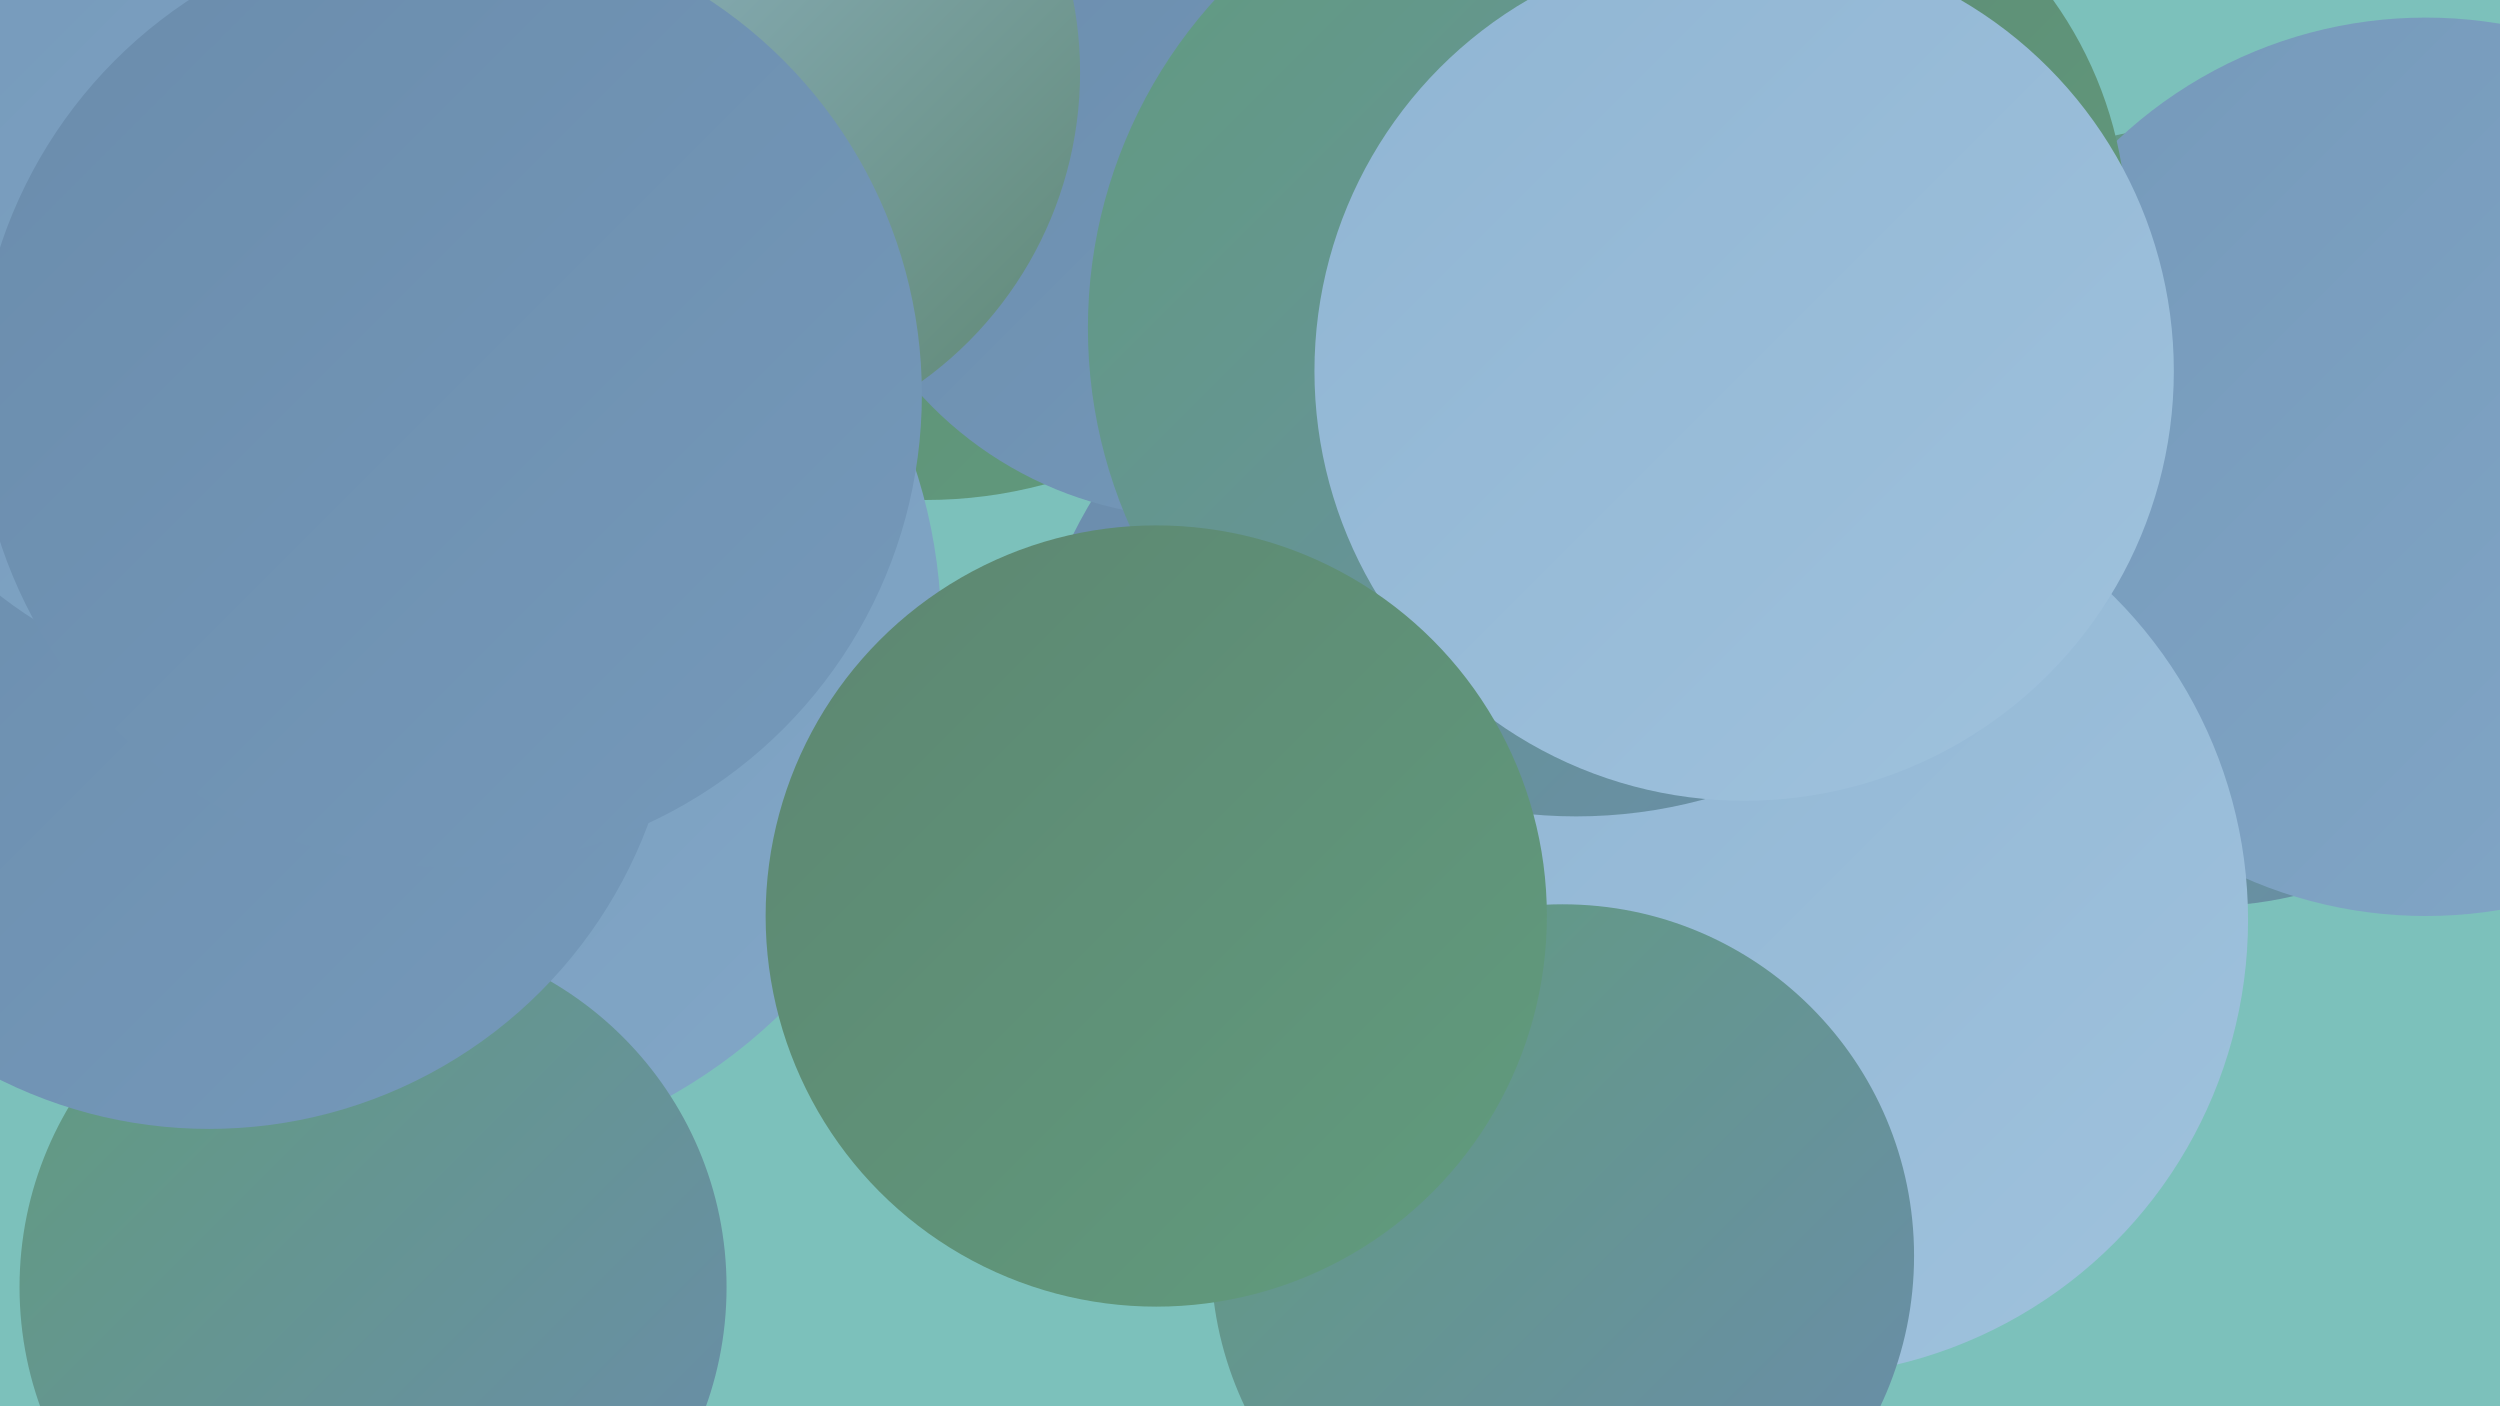 <?xml version="1.0" encoding="UTF-8"?><svg width="1280" height="720" xmlns="http://www.w3.org/2000/svg"><defs><linearGradient id="grad0" x1="0%" y1="0%" x2="100%" y2="100%"><stop offset="0%" style="stop-color:#5d8671;stop-opacity:1" /><stop offset="100%" style="stop-color:#619c7e;stop-opacity:1" /></linearGradient><linearGradient id="grad1" x1="0%" y1="0%" x2="100%" y2="100%"><stop offset="0%" style="stop-color:#619c7e;stop-opacity:1" /><stop offset="100%" style="stop-color:#6a8cac;stop-opacity:1" /></linearGradient><linearGradient id="grad2" x1="0%" y1="0%" x2="100%" y2="100%"><stop offset="0%" style="stop-color:#6a8cac;stop-opacity:1" /><stop offset="100%" style="stop-color:#7599ba;stop-opacity:1" /></linearGradient><linearGradient id="grad3" x1="0%" y1="0%" x2="100%" y2="100%"><stop offset="0%" style="stop-color:#7599ba;stop-opacity:1" /><stop offset="100%" style="stop-color:#82a7c7;stop-opacity:1" /></linearGradient><linearGradient id="grad4" x1="0%" y1="0%" x2="100%" y2="100%"><stop offset="0%" style="stop-color:#82a7c7;stop-opacity:1" /><stop offset="100%" style="stop-color:#90b5d3;stop-opacity:1" /></linearGradient><linearGradient id="grad5" x1="0%" y1="0%" x2="100%" y2="100%"><stop offset="0%" style="stop-color:#90b5d3;stop-opacity:1" /><stop offset="100%" style="stop-color:#9fc2dd;stop-opacity:1" /></linearGradient><linearGradient id="grad6" x1="0%" y1="0%" x2="100%" y2="100%"><stop offset="0%" style="stop-color:#9fc2dd;stop-opacity:1" /><stop offset="100%" style="stop-color:#5d8671;stop-opacity:1" /></linearGradient></defs><rect width="1280" height="720" fill="#7cc1bb" /><circle cx="1129" cy="264" r="200" fill="url(#grad1)" /><circle cx="28" cy="318" r="206" fill="url(#grad1)" /><circle cx="775" cy="386" r="252" fill="url(#grad2)" /><circle cx="474" cy="21" r="235" fill="url(#grad0)" /><circle cx="614" cy="72" r="193" fill="url(#grad2)" /><circle cx="21" cy="300" r="239" fill="url(#grad5)" /><circle cx="210" cy="324" r="272" fill="url(#grad3)" /><circle cx="43" cy="224" r="249" fill="url(#grad2)" /><circle cx="358" cy="37" r="195" fill="url(#grad6)" /><circle cx="1242" cy="239" r="230" fill="url(#grad3)" /><circle cx="917" cy="471" r="234" fill="url(#grad5)" /><circle cx="191" cy="659" r="181" fill="url(#grad1)" /><circle cx="107" cy="338" r="240" fill="url(#grad2)" /><circle cx="886" cy="118" r="203" fill="url(#grad0)" /><circle cx="800" cy="643" r="180" fill="url(#grad1)" /><circle cx="807" cy="168" r="250" fill="url(#grad1)" /><circle cx="134" cy="133" r="218" fill="url(#grad3)" /><circle cx="893" cy="190" r="220" fill="url(#grad5)" /><circle cx="230" cy="202" r="242" fill="url(#grad2)" /><circle cx="592" cy="469" r="200" fill="url(#grad0)" /></svg>